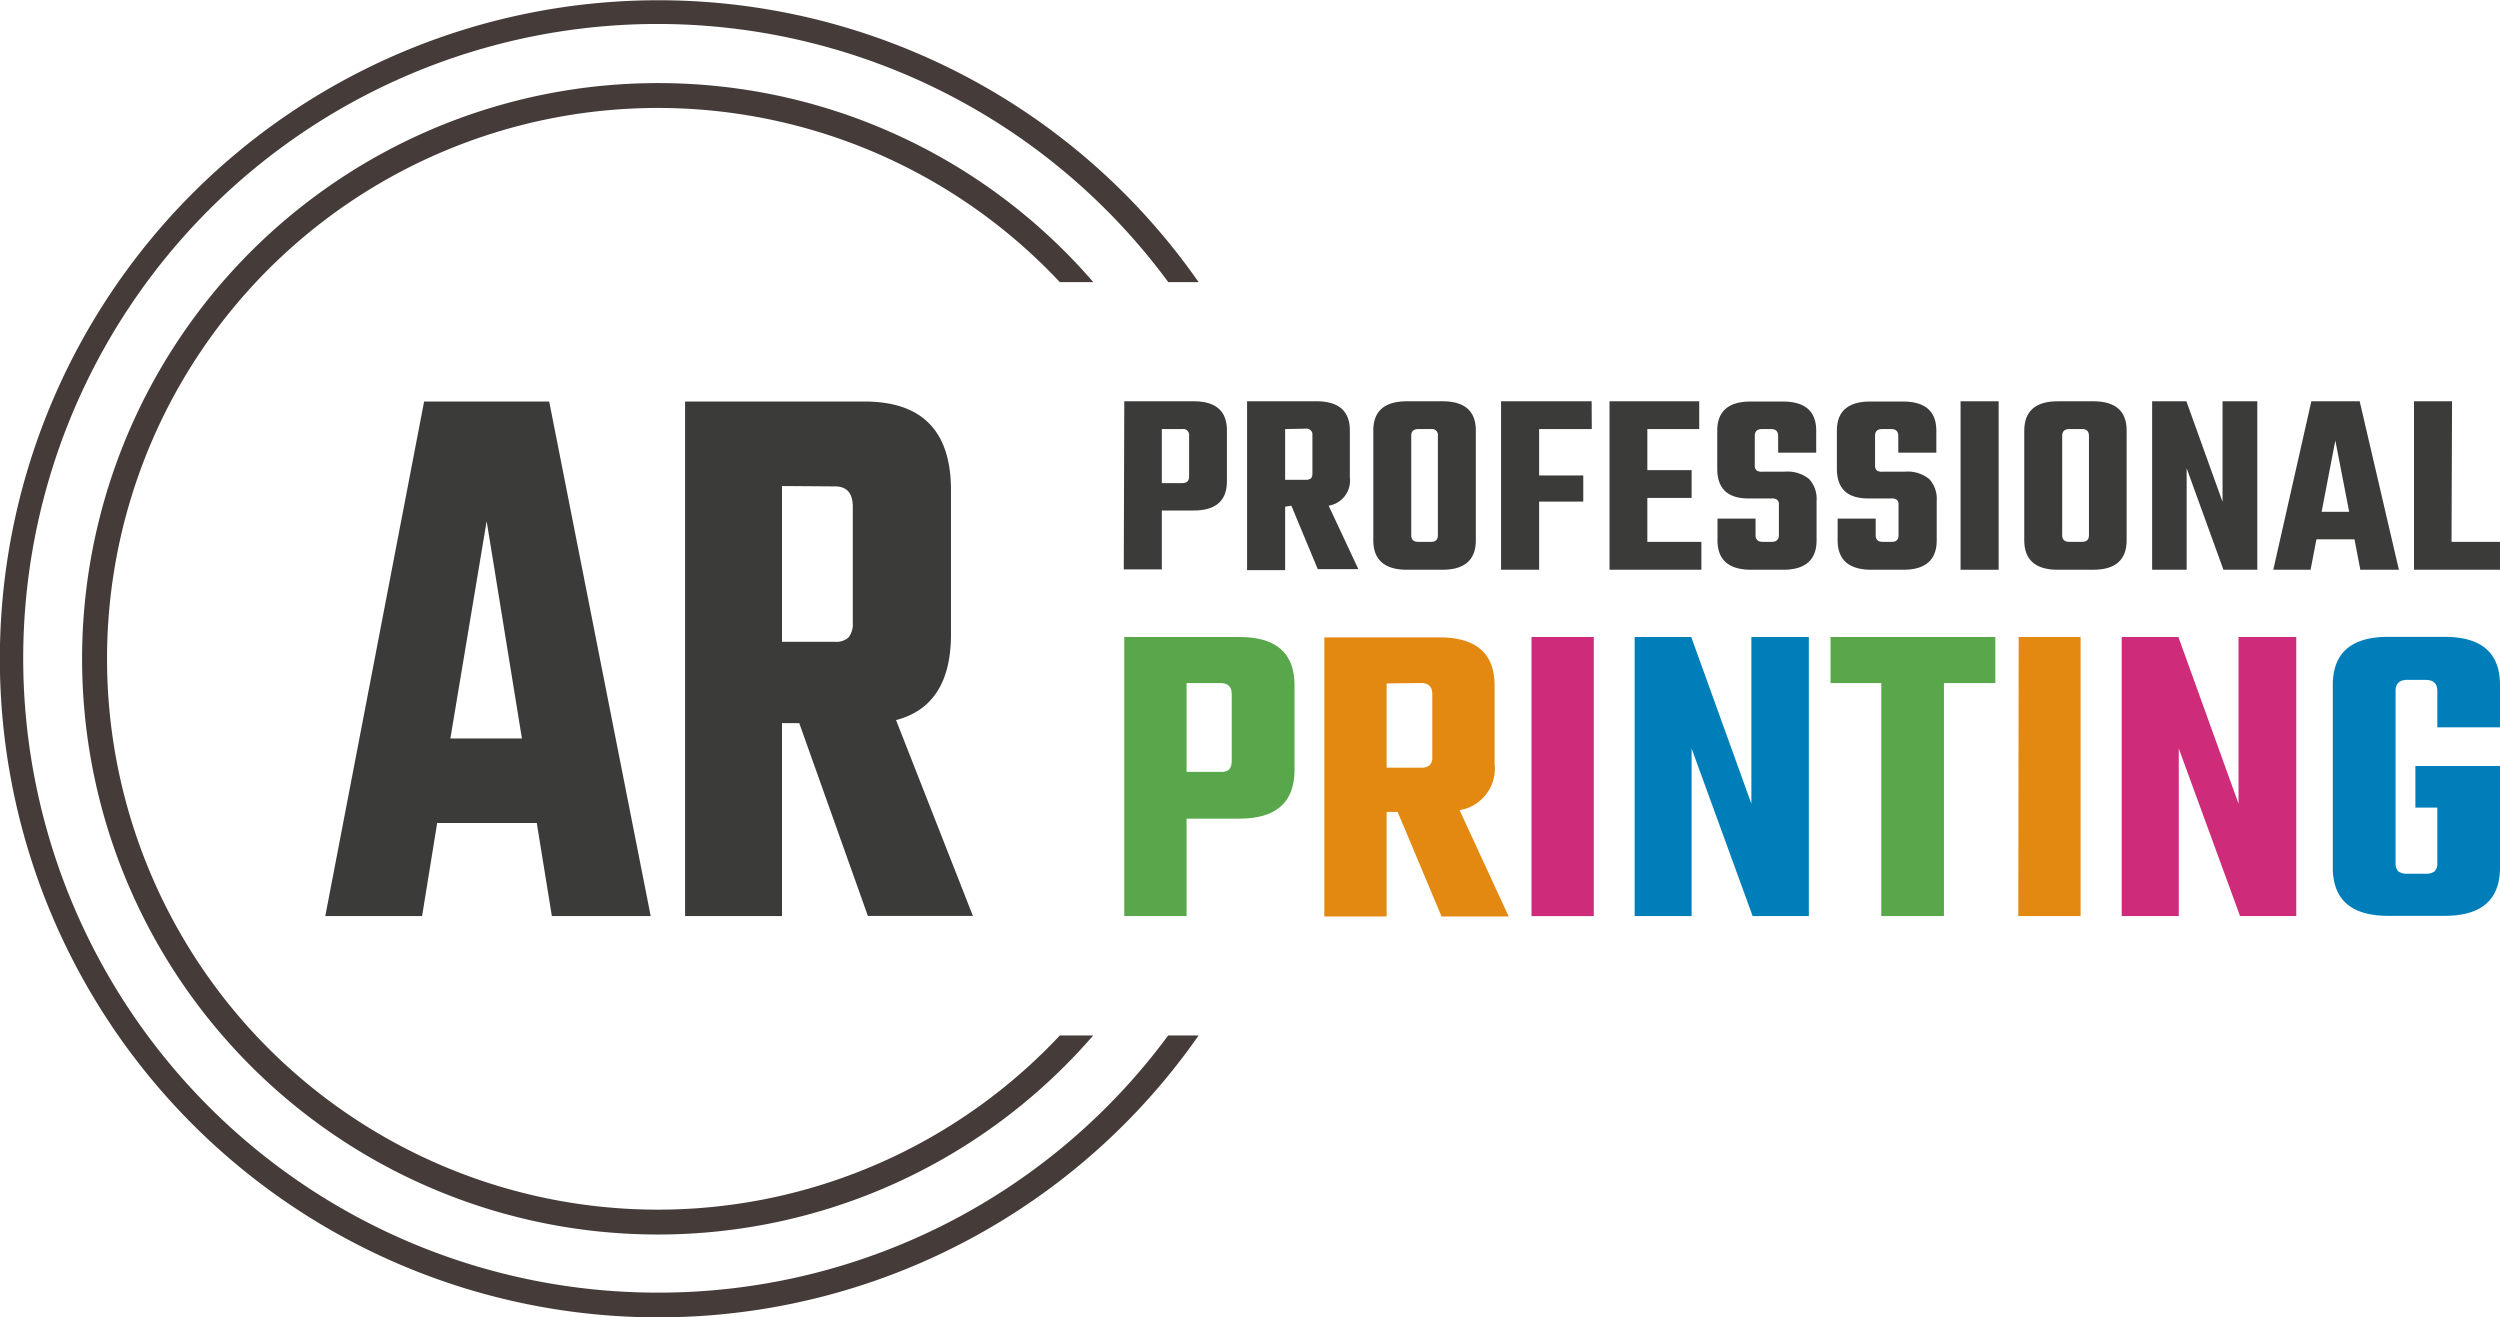 <svg xmlns="http://www.w3.org/2000/svg" viewBox="0 0 197.06 103.85"><defs><style>.cls-1{fill:#453c3a;}.cls-2{fill:#3b3b3a;}.cls-3{fill:#58a74a;}.cls-4{fill:#e38810;}.cls-5{fill:#cf2b7b;}.cls-6{fill:#007eb9;}</style></defs><g id="Ebene_2" data-name="Ebene 2"><g id="Ebene_1-2" data-name="Ebene 1"><path class="cls-1" d="M51.93,101.89A50,50,0,1,1,92.09,22.24h2.39a51.91,51.91,0,1,0,0,59.38H92.08A49.9,49.9,0,0,1,51.93,101.89Z"/><path class="cls-1" d="M51.91,6.55A45.38,45.38,0,1,0,86.17,81.62H83.54a43.42,43.42,0,1,1,0-59.38h2.64A45.28,45.28,0,0,0,51.91,6.55Z"/><path class="cls-2" d="M43.5,72.21l-1.19-7.34H34.46l-1.19,7.34H25.64l7.79-40.56h9.86l8,40.56Zm-8-14h5.64L38.36,41.08Z"/><path class="cls-2" d="M61.64,57V72.21H54V31.65H68.14q6.83,0,6.82,7V50q0,5.63-4.33,6.76l6.06,15.44H68.41L63,57Zm0-18.69V50.59h4.17a1.43,1.43,0,0,0,1.08-.35,1.72,1.72,0,0,0,.33-1.18V39.94c0-1.07-.47-1.6-1.41-1.6Z"/><path class="cls-2" d="M88.62,31.63h5.46c1.76,0,2.63.77,2.63,2.3v4c0,1.54-.87,2.31-2.63,2.31h-2.5v4.64h-3Zm5.11,5.93V34.35a.47.47,0,0,0-.54-.53H91.58v4.26h1.61C93.55,38.08,93.73,37.91,93.73,37.56Z"/><path class="cls-2" d="M101.3,39.94v5h-3V31.63h5.47c1.75,0,2.63.77,2.63,2.3v3.71a2,2,0,0,1-1.67,2.22l2.34,5h-3.2l-2.08-5Zm0-6.12v4h1.61a.66.66,0,0,0,.42-.11.54.54,0,0,0,.12-.39v-3a.47.47,0,0,0-.54-.53Z"/><path class="cls-2" d="M110.9,31.63h2.8c1.75,0,2.63.77,2.63,2.3v8.66c0,1.54-.88,2.32-2.63,2.32h-2.8c-1.76,0-2.65-.78-2.65-2.32V33.93C108.25,32.4,109.14,31.63,110.9,31.63Zm2.44,10.56V34.35a.47.47,0,0,0-.54-.53h-1c-.38,0-.56.18-.56.53v7.84c0,.35.18.52.56.52h1C113.16,42.71,113.34,42.54,113.34,42.19Z"/><path class="cls-2" d="M125.47,33.82h-4.15v3.66h3.48v2.06h-3.48v5.37h-3V31.63h7.14Z"/><path class="cls-2" d="M129.85,42.71h4.26v2.2h-7.24V31.63h7.07v2.19h-4.09v3.24h3.49v2.19h-3.49Z"/><path class="cls-2" d="M140.22,42.19v-2.4a.49.49,0,0,0-.12-.38.64.64,0,0,0-.44-.12h-1.84q-2.46,0-2.46-2.34v-3c0-1.53.88-2.3,2.63-2.3h2.54c1.76,0,2.63.77,2.63,2.3v1.73h-3V34.35c0-.35-.19-.53-.56-.53h-.71c-.38,0-.57.18-.57.53v2.33a.5.5,0,0,0,.13.39.63.63,0,0,0,.44.11h1.79a2.69,2.69,0,0,1,1.92.58,2.28,2.28,0,0,1,.59,1.7v3.13c0,1.54-.88,2.32-2.63,2.32h-2.53c-1.77,0-2.65-.78-2.65-2.32V40.88h3v1.31c0,.35.19.52.57.52h.71C140,42.71,140.22,42.54,140.22,42.19Z"/><path class="cls-2" d="M149.65,42.19v-2.4a.49.49,0,0,0-.12-.38.64.64,0,0,0-.44-.12h-1.84q-2.46,0-2.46-2.34v-3c0-1.53.88-2.3,2.63-2.3H150c1.75,0,2.63.77,2.63,2.3v1.73h-3V34.35c0-.35-.19-.53-.56-.53h-.71c-.38,0-.56.18-.56.53v2.33a.54.54,0,0,0,.12.39.63.63,0,0,0,.44.11h1.79a2.69,2.69,0,0,1,1.92.58,2.28,2.28,0,0,1,.59,1.7v3.13c0,1.54-.88,2.32-2.63,2.32h-2.53c-1.76,0-2.65-.78-2.65-2.32V40.88h3v1.31c0,.35.18.52.56.52h.71C149.47,42.71,149.65,42.54,149.65,42.19Z"/><path class="cls-2" d="M154.54,31.63h3V44.91h-3Z"/><path class="cls-2" d="M162.21,31.63H165c1.75,0,2.63.77,2.63,2.3v8.66c0,1.54-.88,2.32-2.63,2.32h-2.8c-1.76,0-2.64-.78-2.64-2.32V33.93C159.57,32.4,160.45,31.63,162.21,31.63Zm2.45,10.56V34.35c0-.35-.18-.53-.55-.53h-1c-.37,0-.56.18-.56.53v7.84c0,.35.19.52.56.52h1C164.48,42.71,164.66,42.54,164.66,42.19Z"/><path class="cls-2" d="M175.19,31.63h2.74V44.91h-2.67l-2.9-8v8h-2.72V31.63h2.7l2.85,7.93Z"/><path class="cls-2" d="M186.05,44.91l-.46-2.4h-3l-.46,2.4h-2.94l3-13.28H186l3.09,13.28ZM183,40.34h2.17l-1.09-5.62Z"/><path class="cls-2" d="M193.24,42.71h3.82v2.2h-6.78V31.63h3Z"/><path class="cls-3" d="M88.62,50.21h9.06c2.91,0,4.36,1.26,4.36,3.8v6.68q0,3.84-4.36,3.84H93.53v7.68H88.62ZM97.09,60V54.7c0-.57-.3-.86-.9-.86H93.53v7h2.66C96.79,60.89,97.09,60.61,97.09,60Z"/><path class="cls-4" d="M109.3,64v8.24h-4.91v-22h9.06c2.91,0,4.36,1.26,4.36,3.8v6.16a3.32,3.32,0,0,1-2.76,3.66l3.87,8.38h-5.29L110.17,64Zm0-10.13v6.64H112a1,1,0,0,0,.69-.19.84.84,0,0,0,.21-.64V54.7c0-.57-.3-.86-.9-.86Z"/><path class="cls-5" d="M120.72,50.21h4.91v22h-4.91Z"/><path class="cls-6" d="M138.05,50.21h4.53v22h-4.43L133.34,59V72.21h-4.49v-22h4.46l4.74,13.14Z"/><path class="cls-3" d="M157.28,50.21v3.63h-4.05V72.21h-4.94V53.84h-4V50.21Z"/><path class="cls-4" d="M159.12,50.21H164v22h-4.91Z"/><path class="cls-5" d="M176.45,50.21H181v22h-4.43L171.74,59V72.21h-4.5v-22h4.47l4.74,13.14Z"/><path class="cls-6" d="M197.06,57.33h-4.94V54.46c0-.58-.31-.87-.94-.87h-1.42q-.93,0-.93.87V68a.91.91,0,0,0,.21.68,1.11,1.11,0,0,0,.72.19h1.42a1.12,1.12,0,0,0,.73-.19.91.91,0,0,0,.21-.68V63.66h-1.73V60.38h6.67v8q0,3.81-4.36,3.81h-4.46c-2.9,0-4.36-1.27-4.36-3.81V54c0-2.54,1.46-3.8,4.36-3.8h4.46c2.91,0,4.36,1.26,4.36,3.8Z"/></g></g></svg>